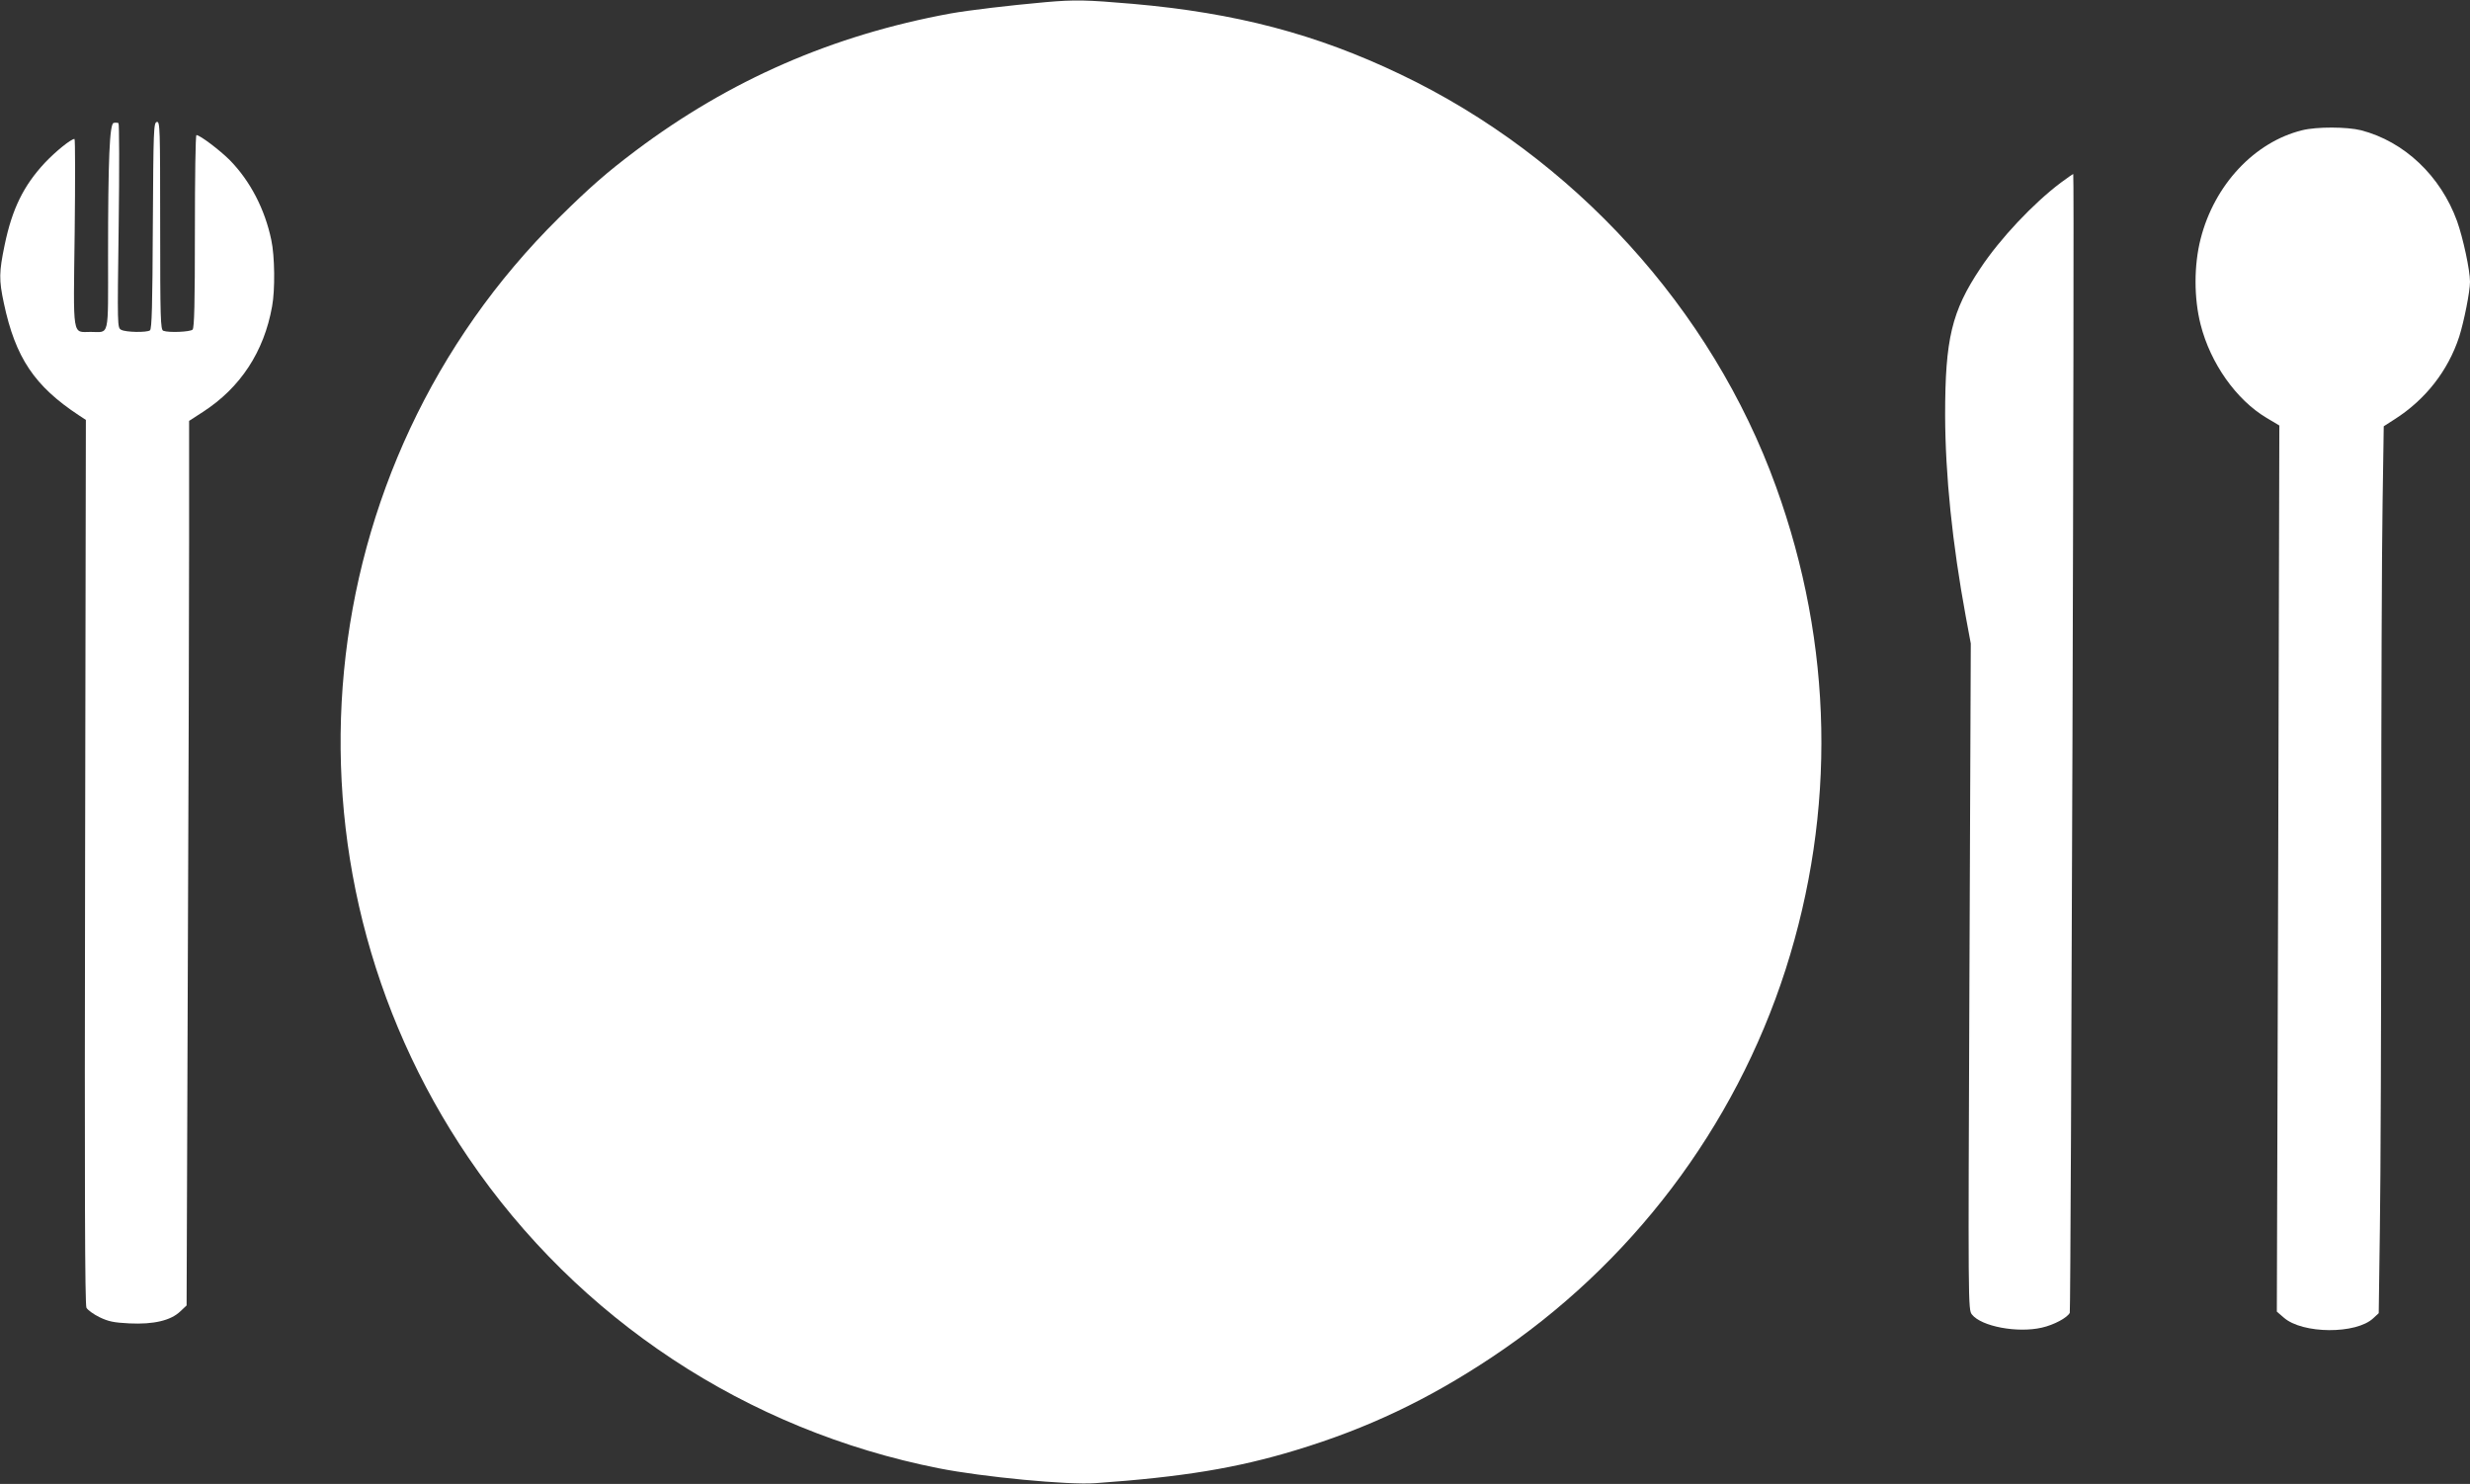 <?xml version="1.0" standalone="no"?>
<!DOCTYPE svg PUBLIC "-//W3C//DTD SVG 20010904//EN"
 "http://www.w3.org/TR/2001/REC-SVG-20010904/DTD/svg10.dtd">
<svg version="1.0" xmlns="http://www.w3.org/2000/svg"
 width="1280pt" height="769pt" viewBox="0 0 1280 769"
 preserveAspectRatio="xMidYMid meet">
<rect x="0" y="0" width="1280" height="769" fill="#333333" stroke="none"/>
<g transform="translate(0,769) scale(0.1,-0.1)"
fill="#ffffff" stroke="none">
<path d="M5420 7679 c-200 -18 -399 -42 -495 -59 -610 -112 -1144 -345 -1631
-711 -150 -113 -236 -188 -397 -347 -1309 -1293 -1506 -3345 -469 -4872 568
-836 1441 -1412 2438 -1609 227 -45 669 -87 809 -77 454 32 734 78 1040 171
370 112 684 261 1015 481 721 479 1259 1189 1523 2009 263 820 247 1684 -49
2502 -333 923 -1050 1710 -1947 2138 -437 209 -852 318 -1386 365 -245 21
-299 22 -451 9z"/>
<path d="M589 7053 c-21 -5 -29 -185 -29 -689 0 -433 9 -394 -90 -394 -97 0
-90 -40 -83 515 3 267 3 485 -1 485 -18 0 -97 -64 -153 -123 -111 -119 -170
-239 -209 -427 -29 -140 -30 -180 -4 -301 60 -283 159 -430 390 -582 l35 -23
-4 -2290 c-3 -1712 -1 -2295 7 -2311 7 -12 37 -34 68 -49 46 -22 73 -28 155
-32 125 -6 214 15 263 62 l33 31 6 1675 c4 921 7 1953 7 2292 l0 617 71 46
c195 126 317 312 359 547 16 85 14 261 -4 344 -33 159 -109 306 -215 414 -52
52 -155 130 -173 130 -5 0 -8 -224 -8 -498 0 -374 -3 -501 -12 -510 -12 -12
-124 -17 -152 -6 -14 6 -16 63 -16 546 0 508 -1 539 -17 536 -17 -3 -18 -38
-21 -538 -2 -412 -5 -536 -15 -542 -18 -12 -125 -10 -149 3 -20 11 -20 13 -13
539 4 295 3 529 -1 532 -5 2 -16 3 -25 1z"/>
<path d="M11930 7015 c-247 -61 -455 -283 -526 -563 -35 -137 -35 -307 0 -444
51 -201 185 -390 341 -483 l67 -40 -6 -2296 -7 -2296 36 -31 c96 -85 375 -87
464 -3 l28 26 6 439 c4 242 7 1097 7 1900 0 804 3 1640 7 1859 l6 398 56 36
c160 102 277 251 335 428 25 79 56 234 56 285 0 60 -36 227 -67 314 -85 234
-273 413 -498 471 -72 18 -229 19 -305 0z"/>
<path d="M10679 6743 c-141 -106 -314 -289 -416 -443 -149 -223 -183 -366
-183 -762 1 -311 37 -663 107 -1043 l26 -140 -7 -1726 c-7 -1717 -7 -1725 13
-1751 49 -62 236 -97 362 -68 63 14 133 52 145 77 6 14 25 5889 18 5901 -1 1
-30 -19 -65 -45z"/>
</g>
</svg>
